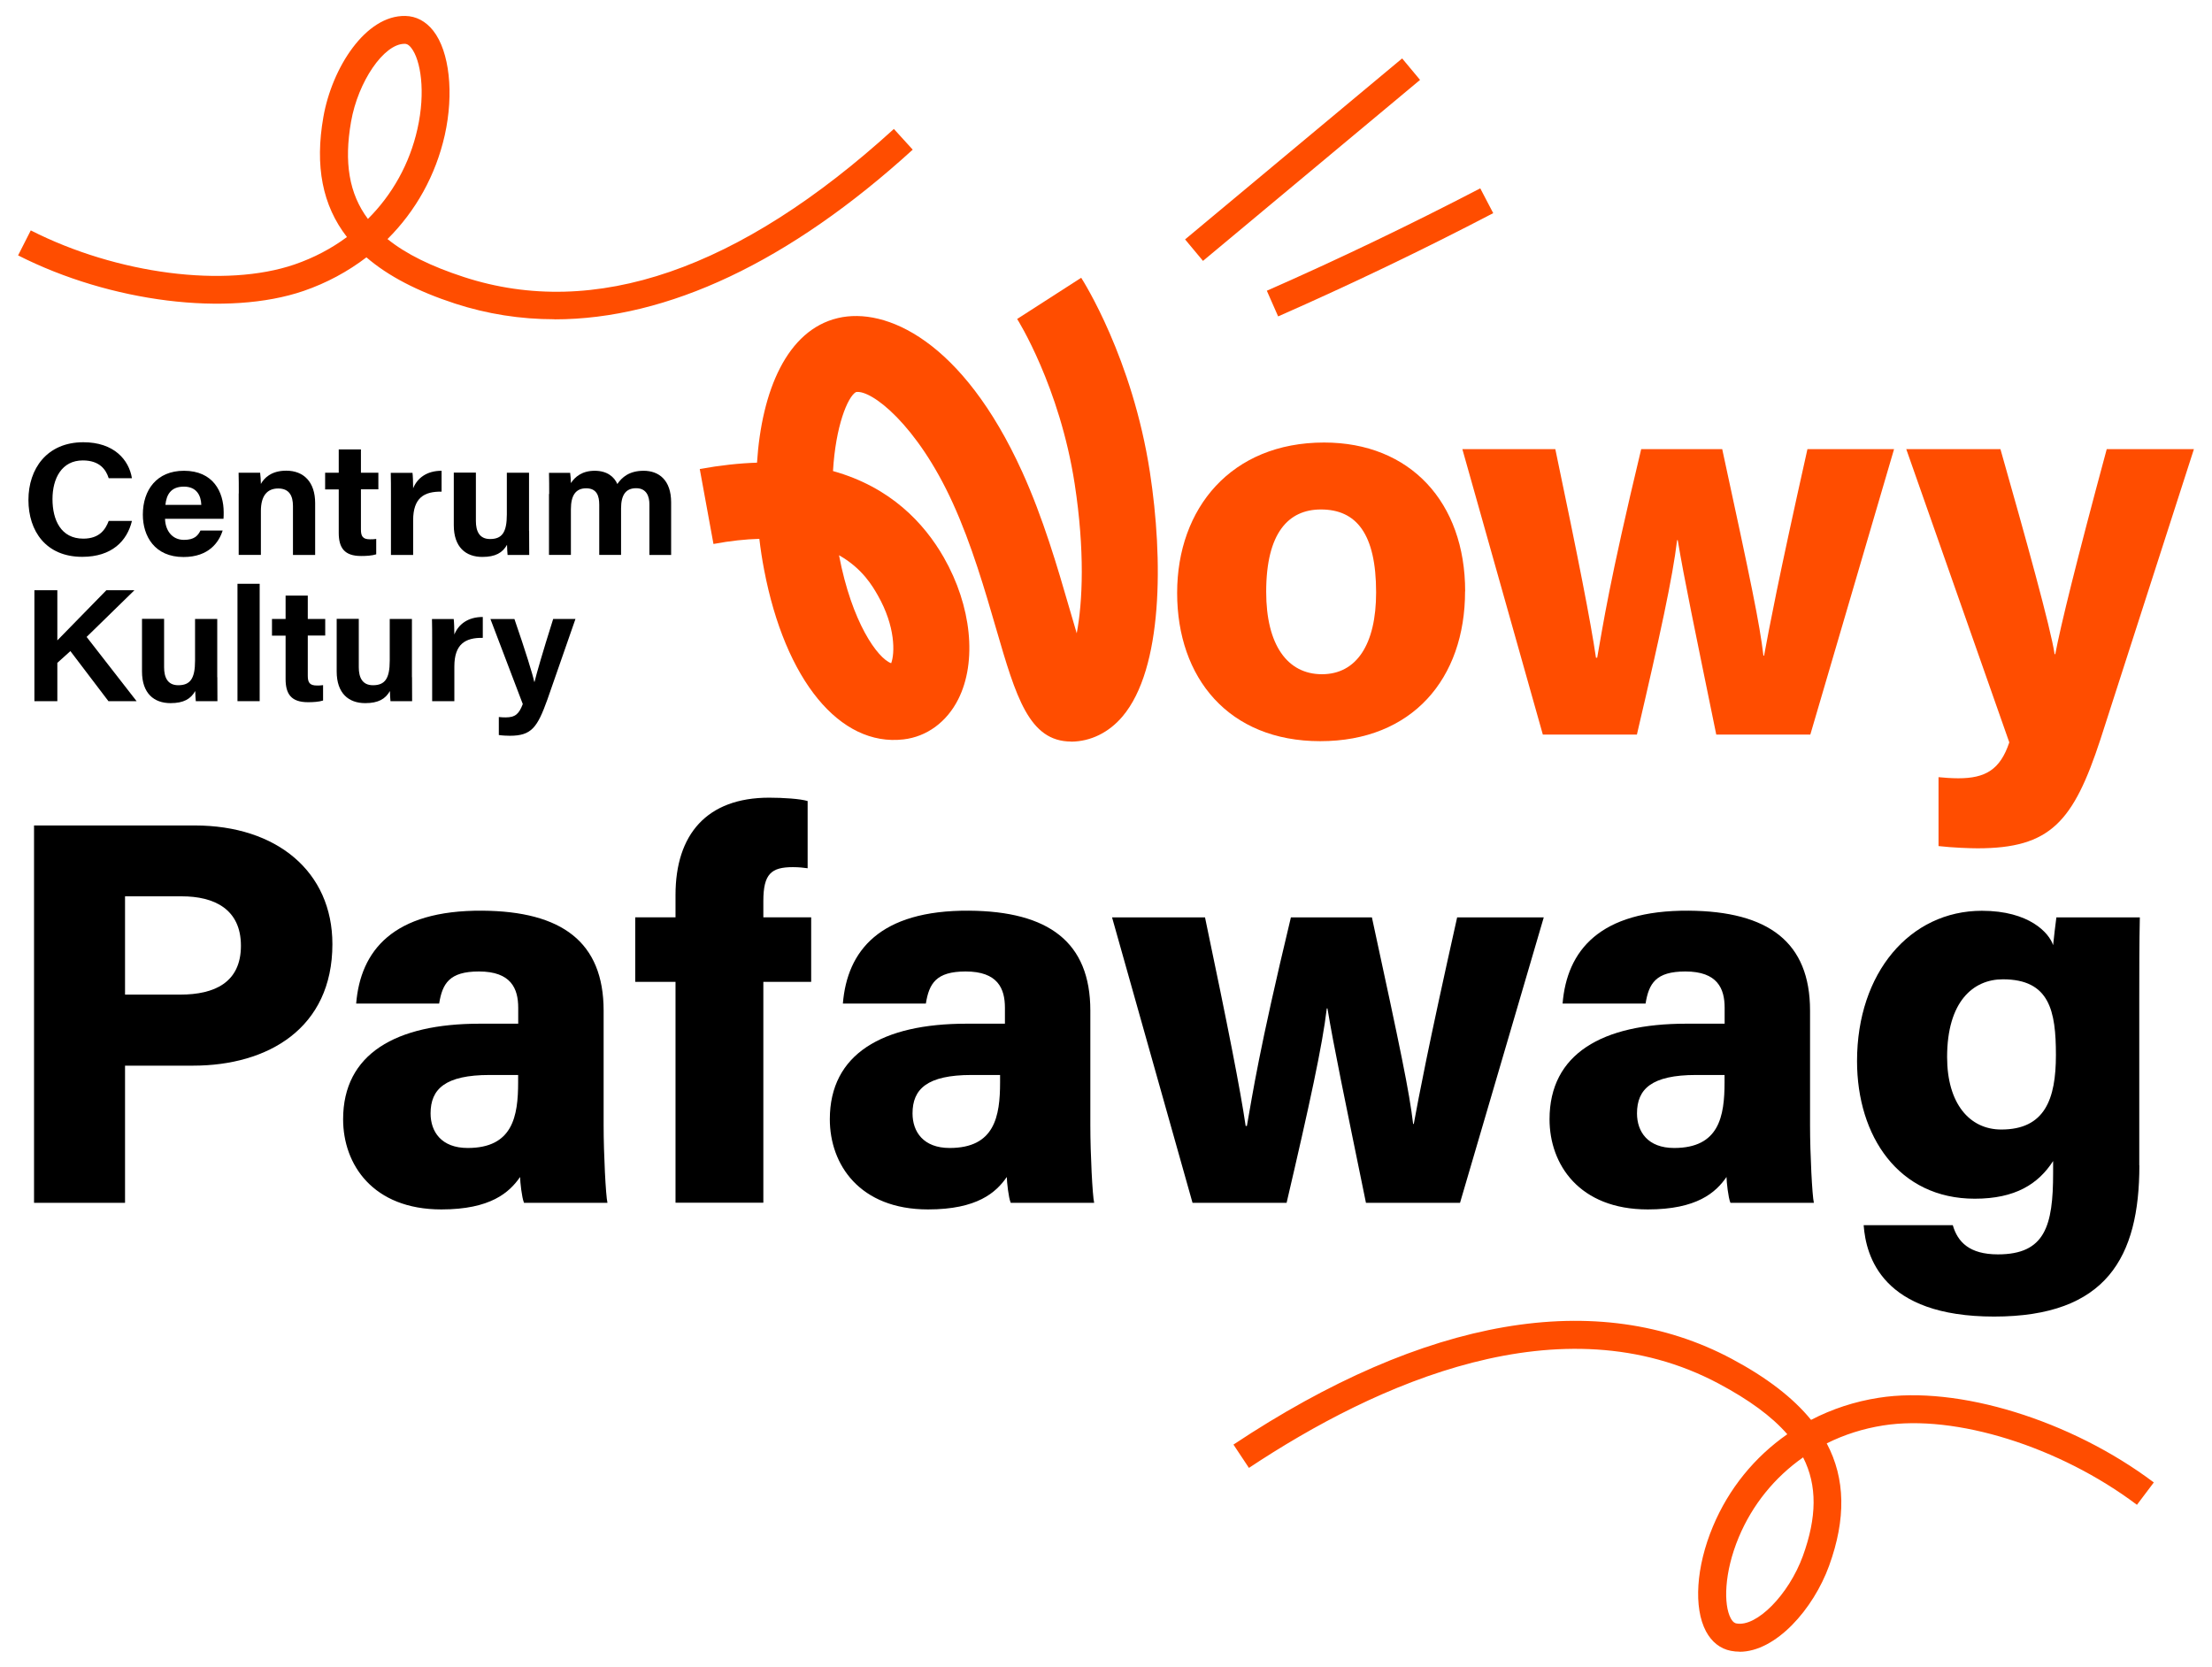 <?xml version="1.0" encoding="UTF-8"?>
<svg id="Warstwa_1" data-name="Warstwa 1" xmlns="http://www.w3.org/2000/svg" viewBox="0 0 237.24 178.83">
  <defs>
    <style>
      .cls-1 {
        fill: #ff4d00;
      }
    </style>
  </defs>
  <g>
    <path d="M3.65,88.53h17.24c8.8,0,14.76,4.96,14.76,12.73,0,9.01-6.89,13.03-14.95,13.03h-7.29v14.71H3.65v-40.47ZM13.41,106.67h5.93c3.67,0,6.5-1.3,6.5-5.24s-2.88-5.3-6.34-5.3h-6.09v10.54Z"/>
    <path d="M64.74,120.72c0,3,.23,7.54.41,8.28h-8.95c-.24-.59-.41-2.22-.42-2.77-1.15,1.67-3.18,3.48-8.44,3.48-7.36,0-10.54-4.83-10.54-9.67,0-7.02,5.66-10.25,14.65-10.25h4.13v-1.71c0-2.05-.76-3.89-4.21-3.89-3.17,0-3.92,1.28-4.27,3.44h-8.9c.46-5.65,3.94-10.02,13.52-9.96,8.54.06,13.02,3.36,13.02,10.72v12.32ZM55.58,115.29h-3.06c-4.78,0-6.34,1.51-6.34,4.12,0,1.98,1.17,3.71,3.98,3.71,4.83,0,5.41-3.39,5.41-7.05v-.78Z"/>
    <path d="M72.45,128.99v-23.69h-4.32v-6.92h4.32v-2.4c0-6.48,3.35-10.43,10.04-10.43,1.49,0,3.35.12,4.13.36v7.21c-.41-.06-.95-.12-1.58-.12-2.31,0-3.17.71-3.17,3.63v1.75h5.13v6.92h-5.13v23.69h-9.42Z"/>
    <path d="M116.94,120.72c0,3,.23,7.54.41,8.28h-8.95c-.24-.59-.41-2.22-.42-2.77-1.15,1.67-3.18,3.48-8.44,3.48-7.36,0-10.54-4.83-10.54-9.67,0-7.02,5.66-10.25,14.65-10.25h4.13v-1.71c0-2.05-.76-3.89-4.21-3.89-3.17,0-3.92,1.28-4.27,3.44h-8.9c.46-5.65,3.94-10.02,13.52-9.96,8.54.06,13.02,3.36,13.02,10.72v12.32ZM107.27,115.29h-3.06c-4.78,0-6.34,1.51-6.34,4.12,0,1.98,1.17,3.71,3.98,3.71,4.83,0,5.41-3.39,5.41-7.05v-.78Z"/>
    <path d="M129.24,98.39c2.47,11.78,3.78,18.43,4.36,22.37h.13c.65-3.6,1.24-7.86,4.72-22.37h8.69c3.09,14.28,4.01,18.68,4.42,22.15h.07c.58-3.13,1.46-7.88,4.65-22.15h9.29l-8.98,30.61h-10.09c-2.34-11.45-3.43-16.64-4.13-20.85h-.07c-.46,3.93-1.85,10.32-4.31,20.85h-10.09l-8.63-30.61h9.96Z"/>
    <path d="M194.13,120.72c0,3,.23,7.54.41,8.28h-8.95c-.24-.59-.41-2.22-.42-2.77-1.15,1.67-3.18,3.48-8.44,3.48-7.36,0-10.54-4.83-10.54-9.67,0-7.02,5.66-10.25,14.65-10.25h4.13v-1.71c0-2.05-.76-3.89-4.21-3.89-3.17,0-3.92,1.28-4.27,3.44h-8.9c.46-5.65,3.94-10.02,13.52-9.96,8.54.06,13.02,3.36,13.02,10.72v12.32ZM184.97,115.29h-3.06c-4.78,0-6.34,1.51-6.34,4.12,0,1.98,1.17,3.71,3.98,3.71,4.83,0,5.41-3.39,5.41-7.05v-.78Z"/>
    <path d="M229.45,124.99c0,9.85-3.53,16.21-15.58,16.21s-13.74-6.49-13.99-9.8h9.56c.52,1.8,1.78,3.13,4.84,3.13,5.05,0,5.92-3.04,5.92-8.73v-1.28c-1.59,2.46-4.05,4.04-8.4,4.04-8.17,0-12.63-6.7-12.63-14.76,0-9.48,5.69-16.12,13.39-16.12,5.1,0,7.22,2.39,7.64,3.69.06-.71.29-2.51.35-2.98h8.95c-.06,2.88-.06,5.76-.06,8.77v17.83ZM208.83,113.37c0,4.96,2.39,7.77,5.81,7.77,4.67,0,5.86-3.25,5.86-7.99s-.68-8.12-5.69-8.12c-3.18,0-5.98,2.38-5.98,8.34Z"/>
  </g>
  <g>
    <path d="M14.15,55.87c-.52,2.15-2.15,3.85-5.33,3.85-3.89,0-5.77-2.76-5.77-6.1s1.98-6.19,5.89-6.19c3.27,0,4.89,1.87,5.21,3.86h-2.49c-.29-.92-.97-1.91-2.78-1.91-2.25,0-3.25,1.92-3.25,4.15s.9,4.24,3.3,4.24c1.74,0,2.38-.98,2.73-1.9h2.49Z"/>
    <path d="M17.7,55.64c.03,1.21.72,2.26,2.03,2.26,1.09,0,1.49-.43,1.77-1h2.38c-.39,1.23-1.46,2.84-4.2,2.84-3.1,0-4.36-2.25-4.36-4.54,0-2.66,1.5-4.71,4.41-4.71,3.13,0,4.26,2.26,4.26,4.45,0,.27,0,.45-.02.7h-6.26ZM21.59,54.15c-.03-.98-.48-1.96-1.87-1.96s-1.87.86-1.98,1.96h3.85Z"/>
    <path d="M25.61,52.92c0-.75,0-1.57-.02-2.22h2.31c.04.24.07.88.08,1.2.34-.61,1.09-1.42,2.72-1.42,1.88,0,3.1,1.22,3.1,3.48v5.56h-2.38v-5.25c0-1.07-.38-1.88-1.58-1.88s-1.86.8-1.86,2.42v4.7h-2.38v-6.6Z"/>
    <path d="M34.87,50.7h1.46v-2.5h2.38v2.5h1.87v1.78h-1.87v4.31c0,.73.2,1.05.98,1.05.18,0,.45,0,.66-.04v1.65c-.46.15-1.09.18-1.62.18-1.81,0-2.4-.89-2.4-2.49v-4.65h-1.46v-1.78Z"/>
    <path d="M41.93,53.1c0-.89,0-1.67-.02-2.39h2.33c.04.24.07,1.12.07,1.66.44-1.09,1.45-1.88,3.05-1.88v2.24c-1.85-.03-3.05.64-3.05,3.07v3.72h-2.38v-6.42Z"/>
    <path d="M56.75,56.95c0,.85,0,1.79.01,2.57h-2.32c-.03-.24-.05-.71-.06-1.09-.48.85-1.24,1.3-2.65,1.3-1.77,0-3.06-1.04-3.06-3.4v-5.64h2.37v5.19c0,1.07.36,1.93,1.52,1.93,1.29,0,1.8-.72,1.8-2.64v-4.47h2.38v6.25Z"/>
    <path d="M58.9,52.98c0-.76,0-1.52-.02-2.27h2.27c.04.26.07.75.08,1.1.44-.67,1.2-1.32,2.55-1.32s2.1.66,2.43,1.42c.49-.72,1.28-1.42,2.82-1.42,1.62,0,2.95.98,2.95,3.39v5.64h-2.33v-5.44c0-.83-.3-1.72-1.42-1.72s-1.62.73-1.62,2.17v4.98h-2.34v-5.39c0-.94-.27-1.75-1.4-1.75s-1.64.77-1.64,2.25v4.89h-2.35v-6.54Z"/>
    <path d="M3.69,63.3h2.46v5.38c1.12-1.14,3.45-3.52,5.26-5.38h3.01l-5.13,5.01,5.36,6.89h-3.02l-4.08-5.37-1.4,1.26v4.11h-2.46v-11.9Z"/>
    <path d="M23.31,72.63c0,.85,0,1.79.01,2.57h-2.32c-.03-.24-.05-.71-.06-1.09-.48.85-1.24,1.3-2.65,1.3-1.77,0-3.06-1.04-3.06-3.4v-5.64h2.37v5.19c0,1.07.36,1.93,1.52,1.93,1.29,0,1.8-.72,1.8-2.64v-4.47h2.38v6.25Z"/>
    <path d="M25.47,75.2v-12.59h2.38v12.59h-2.38Z"/>
    <path d="M29.17,66.38h1.46v-2.5h2.38v2.5h1.87v1.78h-1.87v4.31c0,.73.2,1.05.98,1.05.18,0,.45,0,.66-.04v1.65c-.46.15-1.09.18-1.62.18-1.81,0-2.4-.89-2.4-2.49v-4.65h-1.46v-1.78Z"/>
    <path d="M44.19,72.63c0,.85,0,1.79.01,2.57h-2.32c-.03-.24-.05-.71-.06-1.09-.48.85-1.24,1.3-2.65,1.3-1.77,0-3.06-1.04-3.06-3.4v-5.64h2.37v5.19c0,1.07.36,1.93,1.52,1.93,1.29,0,1.8-.72,1.8-2.64v-4.47h2.38v6.25Z"/>
    <path d="M46.35,68.78c0-.89,0-1.67-.02-2.39h2.33c.04.24.07,1.12.07,1.66.44-1.09,1.45-1.88,3.05-1.88v2.24c-1.85-.03-3.05.64-3.05,3.07v3.72h-2.38v-6.42Z"/>
    <path d="M55.17,66.38c1.2,3.48,1.97,5.97,2.13,6.75h.03c.22-.9.82-3.01,2-6.75h2.39l-3.01,8.64c-1.08,3-1.7,3.89-4.03,3.89-.28,0-.8-.02-1.18-.08v-1.93c.25.03.51.04.73.04,1.03,0,1.43-.36,1.84-1.43l-3.47-9.12h2.57Z"/>
  </g>
  <g>
    <path class="cls-1" d="M157.13,63.42c0,9.38-5.68,16.07-15.53,16.07s-15.35-6.81-15.35-15.9,5.81-16.13,15.76-16.13c9.23,0,15.13,6.4,15.13,15.96ZM135.8,63.47c0,5.72,2.29,8.84,5.98,8.84s5.81-3.17,5.81-8.77c0-6.3-2.12-8.9-5.92-8.9-3.46,0-5.87,2.48-5.87,8.83Z"/>
    <path class="cls-1" d="M166.81,48.17c2.47,11.78,3.78,18.43,4.36,22.37h.13c.65-3.6,1.24-7.86,4.72-22.37h8.69c3.09,14.28,4.01,18.68,4.42,22.15h.07c.58-3.13,1.46-7.88,4.65-22.15h9.29l-8.98,30.61h-10.09c-2.34-11.45-3.43-16.64-4.13-20.85h-.07c-.46,3.93-1.85,10.32-4.31,20.85h-10.09l-8.63-30.61h9.96Z"/>
    <path class="cls-1" d="M214.55,48.17c2.69,9.46,5.39,19.17,5.81,21.99h.07c.59-3.11,2.26-9.91,5.52-21.99h9.35l-10.02,31.11c-2.91,8.88-5.38,11.7-13.19,11.7-.71,0-2.64-.06-4.18-.24v-7.39c.52.06,1.46.12,2.12.12,2.91,0,4.49-.92,5.47-3.85l-11.05-31.45h10.1Z"/>
  </g>
  <path class="cls-1" d="M59.47,34.24c-3.65,0-7.21-.56-10.66-1.68-4.02-1.31-7.18-2.95-9.51-4.96-1.99,1.52-4.26,2.75-6.73,3.6-8.13,2.79-20.72,1.22-30.63-3.81l1.36-2.68c9.24,4.7,20.88,6.2,28.3,3.65,2.06-.71,3.94-1.7,5.61-2.94-2.64-3.39-3.45-7.63-2.53-12.86.92-5.28,4.53-10.94,8.79-10.85,1.16.02,2.2.57,3,1.59,1.74,2.22,2.23,6.72,1.23,11.2-.97,4.3-3.11,8.13-6.14,11.14,1.98,1.6,4.69,2.93,8.19,4.07,14.01,4.57,29.53-.77,46.12-15.88l2.02,2.22c-13.22,12.04-26.31,18.2-38.42,18.2ZM43.38,4.7c-2.2,0-4.98,4.04-5.73,8.36-.76,4.34-.22,7.71,1.81,10.42,2.62-2.61,4.48-5.93,5.31-9.65.9-4,.35-7.4-.66-8.69-.34-.44-.6-.44-.69-.44-.01,0-.02,0-.04,0Z"/>
  <path class="cls-1" d="M186.57,177.14c-.31,0-.62-.03-.93-.09-1.14-.22-2.06-.95-2.67-2.09-1.35-2.53-1.06-6.94.74-11.24,1.7-4.07,4.48-7.46,7.98-9.9-1.67-1.92-4.11-3.7-7.36-5.43-16.86-8.99-36.7-.04-50.38,9.04l-1.66-2.5c20.59-13.68,39.08-16.86,53.45-9.19,3.73,1.99,6.56,4.16,8.5,6.54,2.23-1.16,4.67-1.97,7.26-2.37,8.48-1.34,20.62,2.4,29.5,9.08l-1.81,2.4c-8.29-6.24-19.48-9.74-27.23-8.51-2.15.34-4.18.99-6.04,1.92,2.01,3.79,2.07,8.11.26,13.11-1.69,4.67-5.72,9.24-9.61,9.24ZM193.39,156.3c-3.03,2.12-5.44,5.06-6.91,8.58-1.58,3.79-1.63,7.23-.86,8.67.26.49.51.54.6.56,2.17.43,5.63-3.09,7.14-7.23,1.5-4.14,1.56-7.56.03-10.57Z"/>
  <rect class="cls-1" x="124.55" y="15.63" width="30.31" height="3" transform="translate(21.43 93.43) rotate(-39.82)"/>
  <path class="cls-1" d="M137.08,33.93l-1.21-2.75c7.71-3.39,15.41-7.09,22.89-10.98l1.39,2.66c-7.53,3.93-15.29,7.65-23.06,11.07Z"/>
  <path class="cls-1" d="M114.89,79.53c-4.53,0-5.93-4.81-8.05-12.09-1.17-4.03-2.63-9.05-4.64-13.46-3.84-8.46-8.77-12.23-10.4-11.93-.89.51-2.18,3.65-2.46,8.47,6.17,1.72,9.78,5.59,11.88,9.26,2.98,5.21,3.59,11.18,1.55,15.22-1.23,2.44-3.37,4.01-5.87,4.3-6.83.8-12.69-6.35-14.95-18.2-.21-1.09-.38-2.2-.51-3.31-1.47.04-3.1.21-4.92.55l-1.47-8.04c2.21-.4,4.25-.62,6.14-.68.5-7.69,3.2-14.22,8.68-15.51,5.11-1.21,13.35,2.38,19.76,16.49,2.25,4.95,3.8,10.28,5.04,14.56.26.89.54,1.84.81,2.76.64-3.37.88-8.86-.22-16.03-1.61-10.44-6.12-17.61-6.17-17.68l6.87-4.42c.22.35,5.49,8.61,7.37,20.86,1.43,9.31,1.41,21.07-2.95,26.2-1.46,1.72-3.41,2.67-5.47,2.69h-.05ZM89.99,59.55s0,.01,0,.02c1.37,7.2,4.14,11.04,5.59,11.56.4-1.05.48-3.93-1.44-7.29-.55-.96-1.64-2.87-4.15-4.29Z"/>
</svg>